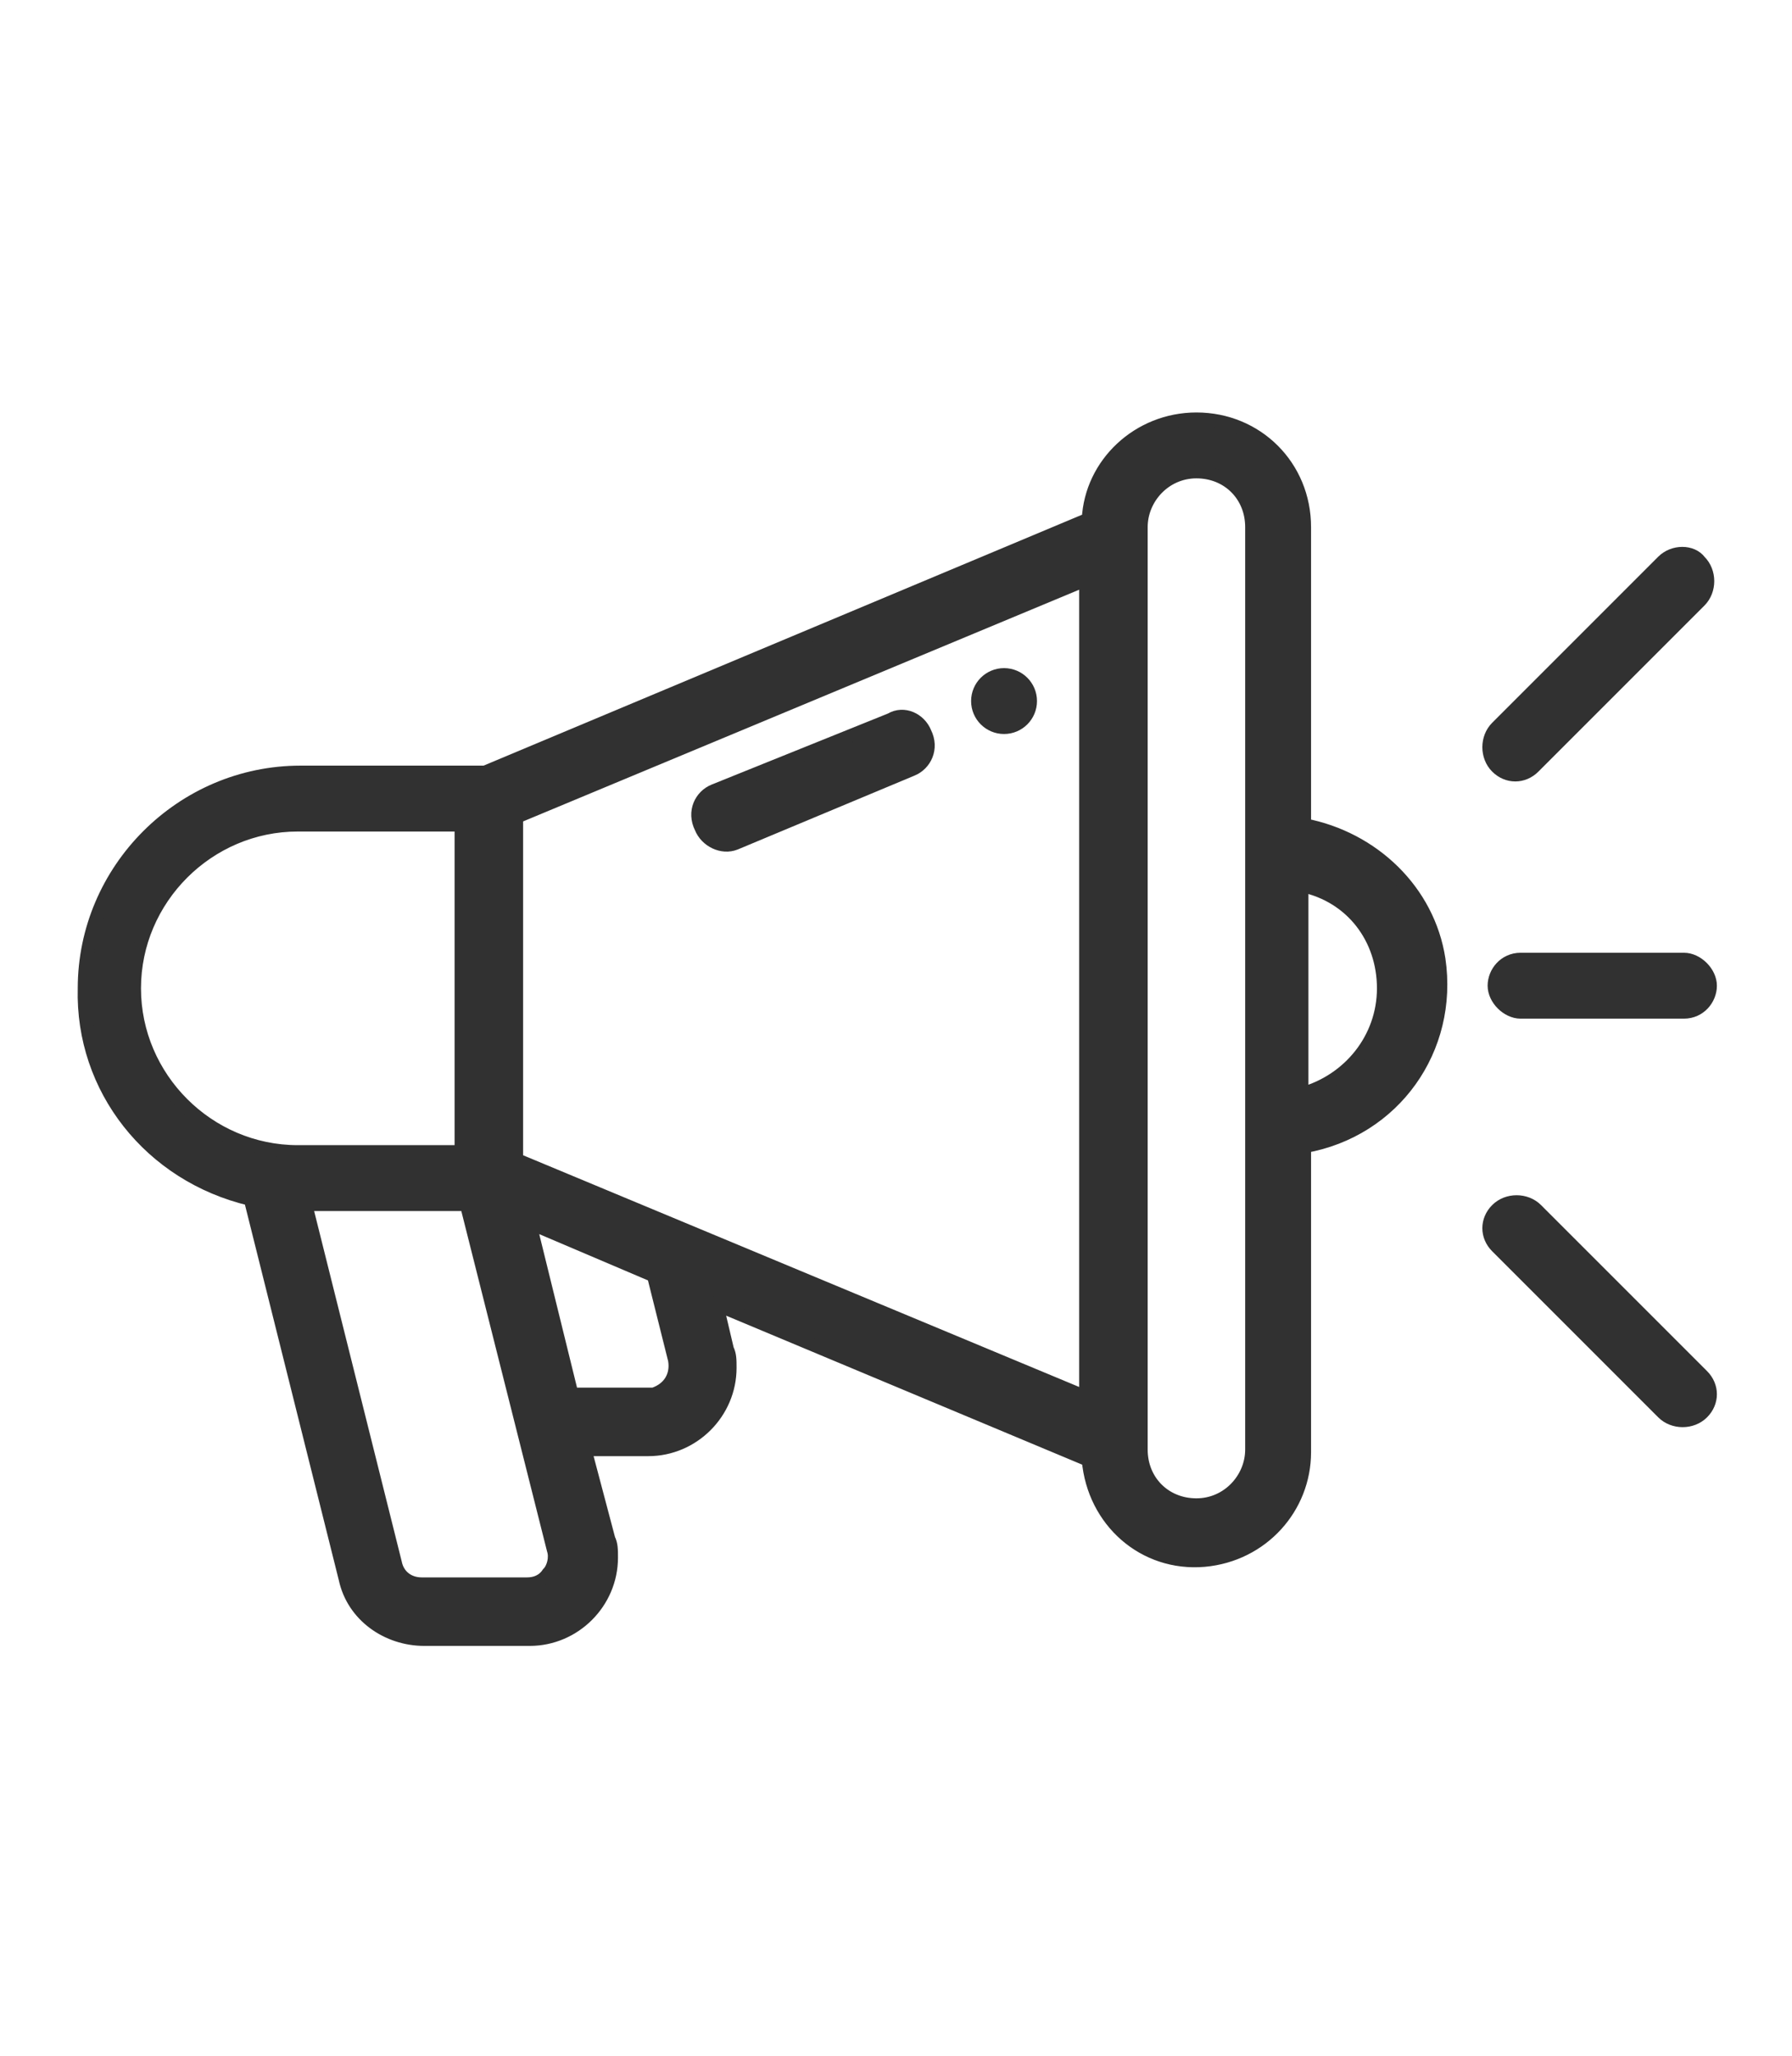 <?xml version="1.0" encoding="utf-8"?>
<!-- Generator: Adobe Illustrator 28.1.0, SVG Export Plug-In . SVG Version: 6.00 Build 0)  -->
<svg version="1.1" id="Layer_1" xmlns="http://www.w3.org/2000/svg" xmlns:xlink="http://www.w3.org/1999/xlink" x="0px" y="0px"
	 viewBox="0 0 68 78" style="enable-background:new 0 0 68 78;" xml:space="preserve">
<style type="text/css">
	.st0{fill:#313131;stroke:#313131;stroke-width:0.5;stroke-miterlimit:10;}
</style>
<g id="Outline-2">
	<path class="st0" d="M9.5,45.5l3.6,14.4c0.3,1.4,1.6,2.3,3,2.3h4c1.7,0,3.1-1.4,3.1-3.1c0-0.3,0-0.5-0.1-0.7L22.2,55h2.4
		c1.7,0,3.1-1.4,3.1-3.1c0-0.3,0-0.5-0.1-0.7l-0.4-1.7l14.1,5.9c0.2,2.3,2.1,4,4.4,3.8c2.2-0.2,3.8-2,3.8-4.1V43.5
		c3.4-0.6,5.6-3.7,5.1-7.1c-0.4-2.6-2.5-4.6-5.1-5.1V20c0-2.3-1.8-4.1-4.1-4.1c-2.2,0-4,1.7-4.1,3.8l-22.9,9.6h-7
		c-4.5,0-8.2,3.7-8.2,8.2C3.1,41.3,5.7,44.6,9.5,45.5z M52.5,37.5c0,1.9-1.3,3.5-3.1,4v-7.9C51.3,34,52.5,35.6,52.5,37.5z
		 M20.8,59.7c-0.2,0.3-0.5,0.4-0.8,0.4h-4c-0.5,0-0.9-0.3-1-0.8l-3.4-13.6h6.1L21,58.8C21.1,59.1,21,59.5,20.8,59.7z M25.6,51.6
		c0.1,0.6-0.2,1.1-0.8,1.3c-0.1,0-0.2,0-0.2,0h-2.9l-1.6-6.5l4.7,2L25.6,51.6z M43.3,20c0-1.1,0.9-2.1,2.1-2.1s2.1,0.9,2.1,2.1v35
		c0,1.1-0.9,2.1-2.1,2.1s-2.1-0.9-2.1-2.1V20z M41.2,53l-21.6-9V31l21.6-9V53z M11.3,31.3h6.2v12.4h-6.2c-3.4,0-6.2-2.8-6.2-6.2
		S7.9,31.3,11.3,31.3z"/>
	<circle class="st0" cx="38.1" cy="26.6" r="1"/>
	<path class="st0" d="M26.6,31.4c0.2,0.5,0.8,0.8,1.3,0.6l6.7-2.8c0.5-0.2,0.8-0.8,0.5-1.4c-0.2-0.5-0.8-0.8-1.3-0.5L27.1,30
		C26.6,30.2,26.3,30.8,26.6,31.4z"/>
	<path class="st0" d="M63.9,36.4h-6.2c-0.6,0-1,0.5-1,1s0.5,1,1,1h6.2c0.6,0,1-0.5,1-1S64.4,36.4,63.9,36.4z"/>
	<path class="st0" d="M63.1,21.3l-6.3,6.3c-0.4,0.4-0.4,1.1,0,1.5s1,0.4,1.4,0l6.3-6.3c0.4-0.4,0.4-1.1,0-1.5
		C64.2,20.9,63.5,20.9,63.1,21.3L63.1,21.3z"/>
	<path class="st0" d="M58.3,45.9c-0.4-0.4-1.1-0.4-1.5,0s-0.4,1,0,1.4l6.3,6.3c0.4,0.4,1.1,0.4,1.5,0s0.4-1,0-1.4L58.3,45.9z"/>
</g>
</svg>
